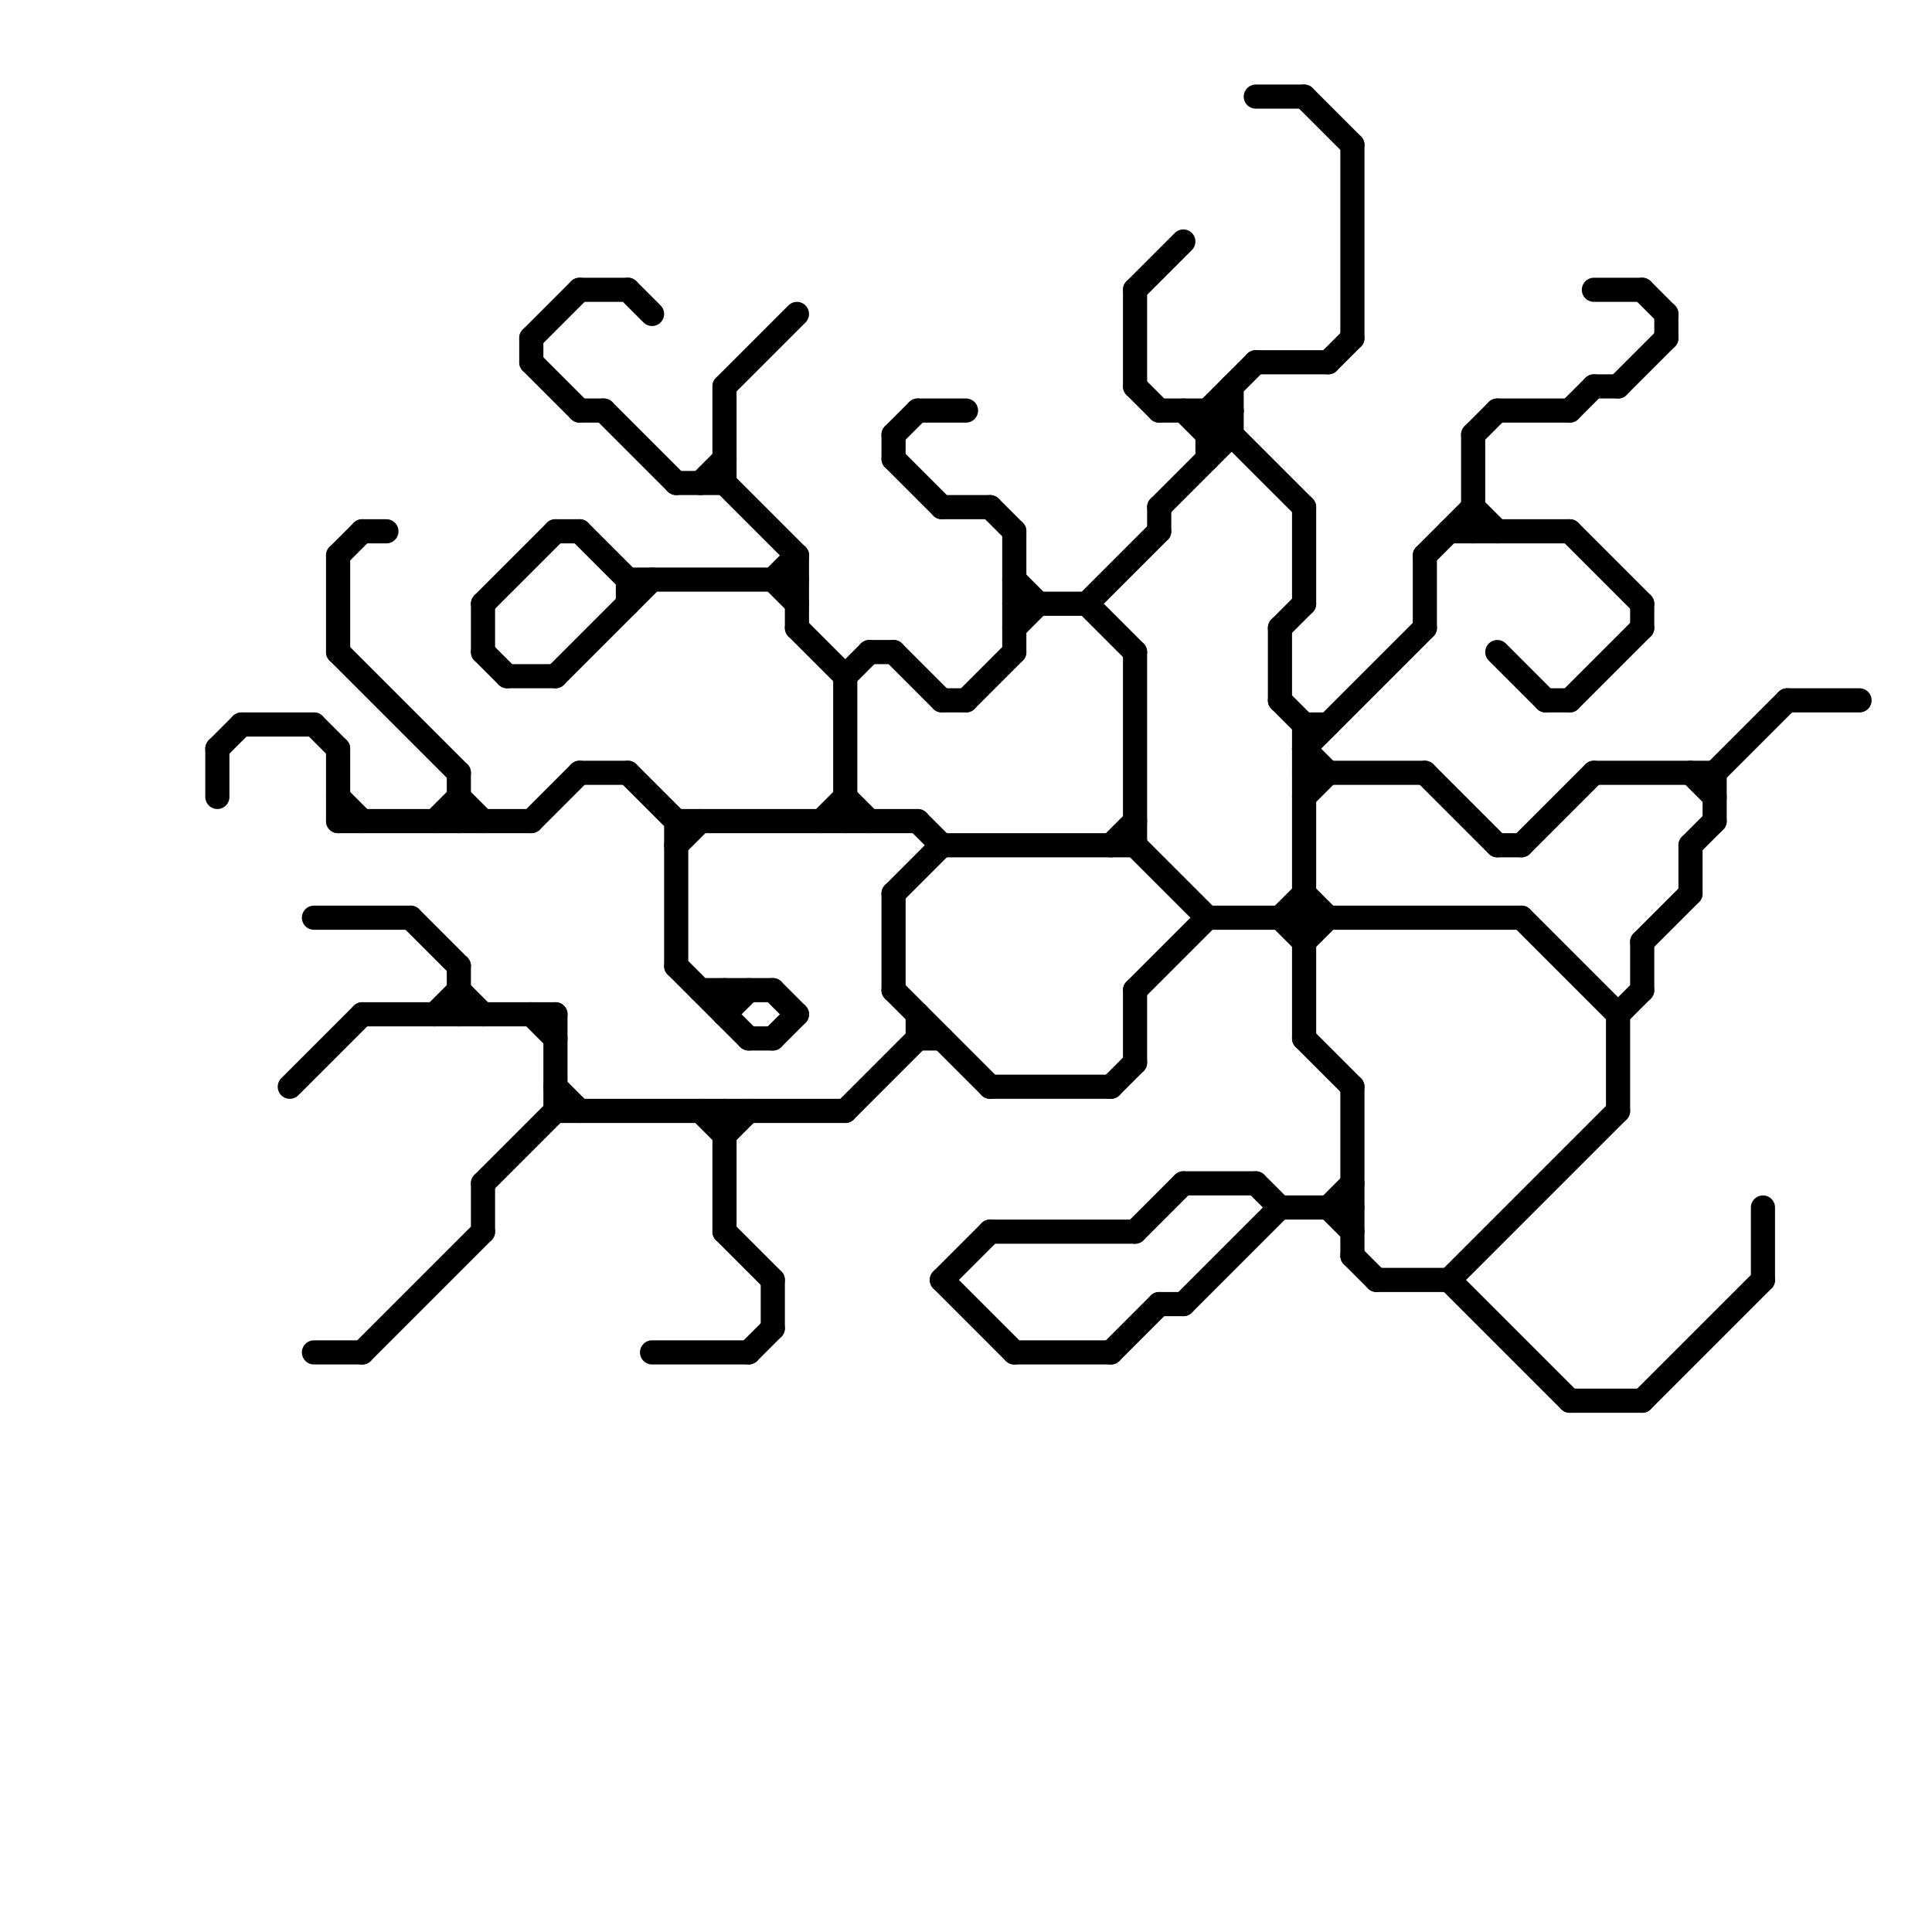 
<svg version="1.1" xmlns="http://www.w3.org/2000/svg" viewBox="0 0 80 80">
<style>line { stroke-width: 1; fill: none; stroke-linecap: round; stroke-linejoin: round; } .c0 { stroke: #000000 }</style><line class="c0" x1="25" y1="17" x2="28" y2="20"/><line class="c0" x1="30" y1="20" x2="33" y2="23"/><line class="c0" x1="54" y1="33" x2="55" y2="32"/><line class="c0" x1="22" y1="34" x2="24" y2="32"/><line class="c0" x1="70" y1="35" x2="70" y2="37"/><line class="c0" x1="26" y1="12" x2="27" y2="13"/><line class="c0" x1="64" y1="29" x2="65" y2="29"/><line class="c0" x1="73" y1="50" x2="73" y2="53"/><line class="c0" x1="22" y1="14" x2="22" y2="15"/><line class="c0" x1="66" y1="32" x2="71" y2="32"/><line class="c0" x1="33" y1="26" x2="35" y2="28"/><line class="c0" x1="22" y1="15" x2="24" y2="17"/><line class="c0" x1="27" y1="56" x2="31" y2="56"/><line class="c0" x1="15" y1="56" x2="20" y2="51"/><line class="c0" x1="56" y1="6" x2="56" y2="14"/><line class="c0" x1="54" y1="31" x2="55" y2="32"/><line class="c0" x1="17" y1="38" x2="19" y2="40"/><line class="c0" x1="59" y1="23" x2="61" y2="21"/><line class="c0" x1="20" y1="49" x2="23" y2="46"/><line class="c0" x1="54" y1="30" x2="55" y2="30"/><line class="c0" x1="33" y1="23" x2="33" y2="26"/><line class="c0" x1="49" y1="49" x2="52" y2="49"/><line class="c0" x1="23" y1="28" x2="27" y2="24"/><line class="c0" x1="32" y1="53" x2="32" y2="55"/><line class="c0" x1="70" y1="32" x2="71" y2="33"/><line class="c0" x1="19" y1="32" x2="19" y2="34"/><line class="c0" x1="35" y1="28" x2="35" y2="34"/><line class="c0" x1="62" y1="27" x2="64" y2="29"/><line class="c0" x1="29" y1="41" x2="32" y2="41"/><line class="c0" x1="47" y1="27" x2="47" y2="35"/><line class="c0" x1="47" y1="41" x2="47" y2="44"/><line class="c0" x1="53" y1="26" x2="53" y2="29"/><line class="c0" x1="47" y1="35" x2="50" y2="38"/><line class="c0" x1="37" y1="18" x2="38" y2="17"/><line class="c0" x1="35" y1="33" x2="36" y2="34"/><line class="c0" x1="39" y1="53" x2="41" y2="51"/><line class="c0" x1="45" y1="25" x2="48" y2="22"/><line class="c0" x1="55" y1="15" x2="56" y2="14"/><line class="c0" x1="28" y1="40" x2="31" y2="43"/><line class="c0" x1="30" y1="16" x2="30" y2="20"/><line class="c0" x1="48" y1="54" x2="49" y2="54"/><line class="c0" x1="13" y1="38" x2="17" y2="38"/><line class="c0" x1="21" y1="28" x2="23" y2="28"/><line class="c0" x1="24" y1="12" x2="26" y2="12"/><line class="c0" x1="37" y1="37" x2="37" y2="41"/><line class="c0" x1="14" y1="23" x2="15" y2="22"/><line class="c0" x1="38" y1="34" x2="39" y2="35"/><line class="c0" x1="20" y1="25" x2="20" y2="27"/><line class="c0" x1="29" y1="46" x2="30" y2="47"/><line class="c0" x1="56" y1="52" x2="57" y2="53"/><line class="c0" x1="65" y1="58" x2="68" y2="58"/><line class="c0" x1="61" y1="18" x2="62" y2="17"/><line class="c0" x1="15" y1="42" x2="23" y2="42"/><line class="c0" x1="10" y1="30" x2="13" y2="30"/><line class="c0" x1="23" y1="42" x2="23" y2="46"/><line class="c0" x1="47" y1="12" x2="47" y2="16"/><line class="c0" x1="47" y1="12" x2="49" y2="10"/><line class="c0" x1="24" y1="22" x2="26" y2="24"/><line class="c0" x1="28" y1="34" x2="28" y2="40"/><line class="c0" x1="48" y1="21" x2="48" y2="22"/><line class="c0" x1="39" y1="29" x2="40" y2="29"/><line class="c0" x1="18" y1="42" x2="19" y2="41"/><line class="c0" x1="37" y1="19" x2="39" y2="21"/><line class="c0" x1="18" y1="34" x2="19" y2="33"/><line class="c0" x1="67" y1="42" x2="68" y2="41"/><line class="c0" x1="56" y1="45" x2="56" y2="52"/><line class="c0" x1="22" y1="14" x2="24" y2="12"/><line class="c0" x1="35" y1="28" x2="36" y2="27"/><line class="c0" x1="54" y1="32" x2="59" y2="32"/><line class="c0" x1="26" y1="32" x2="28" y2="34"/><line class="c0" x1="39" y1="53" x2="42" y2="56"/><line class="c0" x1="32" y1="43" x2="33" y2="42"/><line class="c0" x1="35" y1="46" x2="38" y2="43"/><line class="c0" x1="66" y1="12" x2="68" y2="12"/><line class="c0" x1="19" y1="40" x2="19" y2="42"/><line class="c0" x1="53" y1="26" x2="54" y2="25"/><line class="c0" x1="38" y1="43" x2="39" y2="43"/><line class="c0" x1="50" y1="17" x2="52" y2="15"/><line class="c0" x1="60" y1="53" x2="67" y2="46"/><line class="c0" x1="53" y1="38" x2="54" y2="37"/><line class="c0" x1="50" y1="17" x2="54" y2="21"/><line class="c0" x1="34" y1="34" x2="35" y2="33"/><line class="c0" x1="60" y1="53" x2="65" y2="58"/><line class="c0" x1="31" y1="43" x2="32" y2="43"/><line class="c0" x1="54" y1="21" x2="54" y2="25"/><line class="c0" x1="13" y1="30" x2="14" y2="31"/><line class="c0" x1="39" y1="35" x2="47" y2="35"/><line class="c0" x1="42" y1="56" x2="46" y2="56"/><line class="c0" x1="26" y1="24" x2="33" y2="24"/><line class="c0" x1="42" y1="22" x2="42" y2="27"/><line class="c0" x1="32" y1="41" x2="33" y2="42"/><line class="c0" x1="37" y1="27" x2="39" y2="29"/><line class="c0" x1="71" y1="32" x2="74" y2="29"/><line class="c0" x1="9" y1="31" x2="10" y2="30"/><line class="c0" x1="61" y1="18" x2="61" y2="22"/><line class="c0" x1="54" y1="43" x2="56" y2="45"/><line class="c0" x1="53" y1="38" x2="54" y2="39"/><line class="c0" x1="13" y1="56" x2="15" y2="56"/><line class="c0" x1="68" y1="39" x2="68" y2="41"/><line class="c0" x1="50" y1="17" x2="50" y2="19"/><line class="c0" x1="68" y1="25" x2="68" y2="26"/><line class="c0" x1="23" y1="22" x2="24" y2="22"/><line class="c0" x1="67" y1="42" x2="67" y2="46"/><line class="c0" x1="39" y1="21" x2="41" y2="21"/><line class="c0" x1="20" y1="49" x2="20" y2="51"/><line class="c0" x1="69" y1="13" x2="69" y2="14"/><line class="c0" x1="47" y1="41" x2="50" y2="38"/><line class="c0" x1="14" y1="27" x2="19" y2="32"/><line class="c0" x1="68" y1="58" x2="73" y2="53"/><line class="c0" x1="9" y1="31" x2="9" y2="33"/><line class="c0" x1="36" y1="27" x2="37" y2="27"/><line class="c0" x1="14" y1="33" x2="15" y2="34"/><line class="c0" x1="37" y1="41" x2="41" y2="45"/><line class="c0" x1="67" y1="16" x2="69" y2="14"/><line class="c0" x1="48" y1="21" x2="51" y2="18"/><line class="c0" x1="50" y1="38" x2="63" y2="38"/><line class="c0" x1="63" y1="35" x2="66" y2="32"/><line class="c0" x1="59" y1="32" x2="62" y2="35"/><line class="c0" x1="30" y1="41" x2="30" y2="42"/><line class="c0" x1="50" y1="18" x2="51" y2="18"/><line class="c0" x1="45" y1="25" x2="47" y2="27"/><line class="c0" x1="62" y1="35" x2="63" y2="35"/><line class="c0" x1="24" y1="32" x2="26" y2="32"/><line class="c0" x1="30" y1="46" x2="30" y2="51"/><line class="c0" x1="52" y1="4" x2="54" y2="4"/><line class="c0" x1="54" y1="31" x2="59" y2="26"/><line class="c0" x1="54" y1="30" x2="54" y2="43"/><line class="c0" x1="30" y1="51" x2="32" y2="53"/><line class="c0" x1="53" y1="29" x2="54" y2="30"/><line class="c0" x1="40" y1="29" x2="42" y2="27"/><line class="c0" x1="65" y1="29" x2="68" y2="26"/><line class="c0" x1="42" y1="26" x2="43" y2="25"/><line class="c0" x1="54" y1="39" x2="55" y2="38"/><line class="c0" x1="14" y1="31" x2="14" y2="34"/><line class="c0" x1="60" y1="22" x2="65" y2="22"/><line class="c0" x1="68" y1="12" x2="69" y2="13"/><line class="c0" x1="38" y1="17" x2="40" y2="17"/><line class="c0" x1="14" y1="23" x2="14" y2="27"/><line class="c0" x1="30" y1="42" x2="31" y2="41"/><line class="c0" x1="24" y1="17" x2="25" y2="17"/><line class="c0" x1="54" y1="37" x2="55" y2="38"/><line class="c0" x1="48" y1="17" x2="51" y2="17"/><line class="c0" x1="62" y1="17" x2="65" y2="17"/><line class="c0" x1="22" y1="42" x2="23" y2="43"/><line class="c0" x1="63" y1="38" x2="67" y2="42"/><line class="c0" x1="55" y1="50" x2="56" y2="49"/><line class="c0" x1="41" y1="21" x2="42" y2="22"/><line class="c0" x1="42" y1="24" x2="43" y2="25"/><line class="c0" x1="46" y1="56" x2="48" y2="54"/><line class="c0" x1="23" y1="45" x2="24" y2="46"/><line class="c0" x1="19" y1="33" x2="20" y2="34"/><line class="c0" x1="49" y1="17" x2="50" y2="18"/><line class="c0" x1="20" y1="25" x2="23" y2="22"/><line class="c0" x1="28" y1="20" x2="30" y2="20"/><line class="c0" x1="47" y1="16" x2="48" y2="17"/><line class="c0" x1="15" y1="22" x2="16" y2="22"/><line class="c0" x1="23" y1="46" x2="35" y2="46"/><line class="c0" x1="41" y1="45" x2="46" y2="45"/><line class="c0" x1="57" y1="53" x2="60" y2="53"/><line class="c0" x1="74" y1="29" x2="77" y2="29"/><line class="c0" x1="38" y1="42" x2="38" y2="43"/><line class="c0" x1="31" y1="56" x2="32" y2="55"/><line class="c0" x1="47" y1="51" x2="49" y2="49"/><line class="c0" x1="68" y1="39" x2="70" y2="37"/><line class="c0" x1="37" y1="18" x2="37" y2="19"/><line class="c0" x1="12" y1="45" x2="15" y2="42"/><line class="c0" x1="55" y1="50" x2="56" y2="51"/><line class="c0" x1="29" y1="20" x2="30" y2="19"/><line class="c0" x1="49" y1="54" x2="53" y2="50"/><line class="c0" x1="28" y1="35" x2="29" y2="34"/><line class="c0" x1="32" y1="24" x2="33" y2="23"/><line class="c0" x1="66" y1="16" x2="67" y2="16"/><line class="c0" x1="52" y1="49" x2="53" y2="50"/><line class="c0" x1="53" y1="50" x2="56" y2="50"/><line class="c0" x1="54" y1="4" x2="56" y2="6"/><line class="c0" x1="71" y1="32" x2="71" y2="34"/><line class="c0" x1="70" y1="35" x2="71" y2="34"/><line class="c0" x1="30" y1="47" x2="31" y2="46"/><line class="c0" x1="19" y1="41" x2="20" y2="42"/><line class="c0" x1="51" y1="16" x2="51" y2="18"/><line class="c0" x1="26" y1="24" x2="26" y2="25"/><line class="c0" x1="52" y1="15" x2="55" y2="15"/><line class="c0" x1="41" y1="51" x2="47" y2="51"/><line class="c0" x1="46" y1="45" x2="47" y2="44"/><line class="c0" x1="28" y1="34" x2="38" y2="34"/><line class="c0" x1="61" y1="21" x2="62" y2="22"/><line class="c0" x1="50" y1="18" x2="51" y2="17"/><line class="c0" x1="32" y1="24" x2="33" y2="25"/><line class="c0" x1="14" y1="34" x2="22" y2="34"/><line class="c0" x1="30" y1="16" x2="33" y2="13"/><line class="c0" x1="65" y1="22" x2="68" y2="25"/><line class="c0" x1="20" y1="27" x2="21" y2="28"/><line class="c0" x1="37" y1="37" x2="39" y2="35"/><line class="c0" x1="65" y1="17" x2="66" y2="16"/><line class="c0" x1="42" y1="25" x2="45" y2="25"/><line class="c0" x1="59" y1="23" x2="59" y2="26"/><line class="c0" x1="46" y1="35" x2="47" y2="34"/>


</svg>

